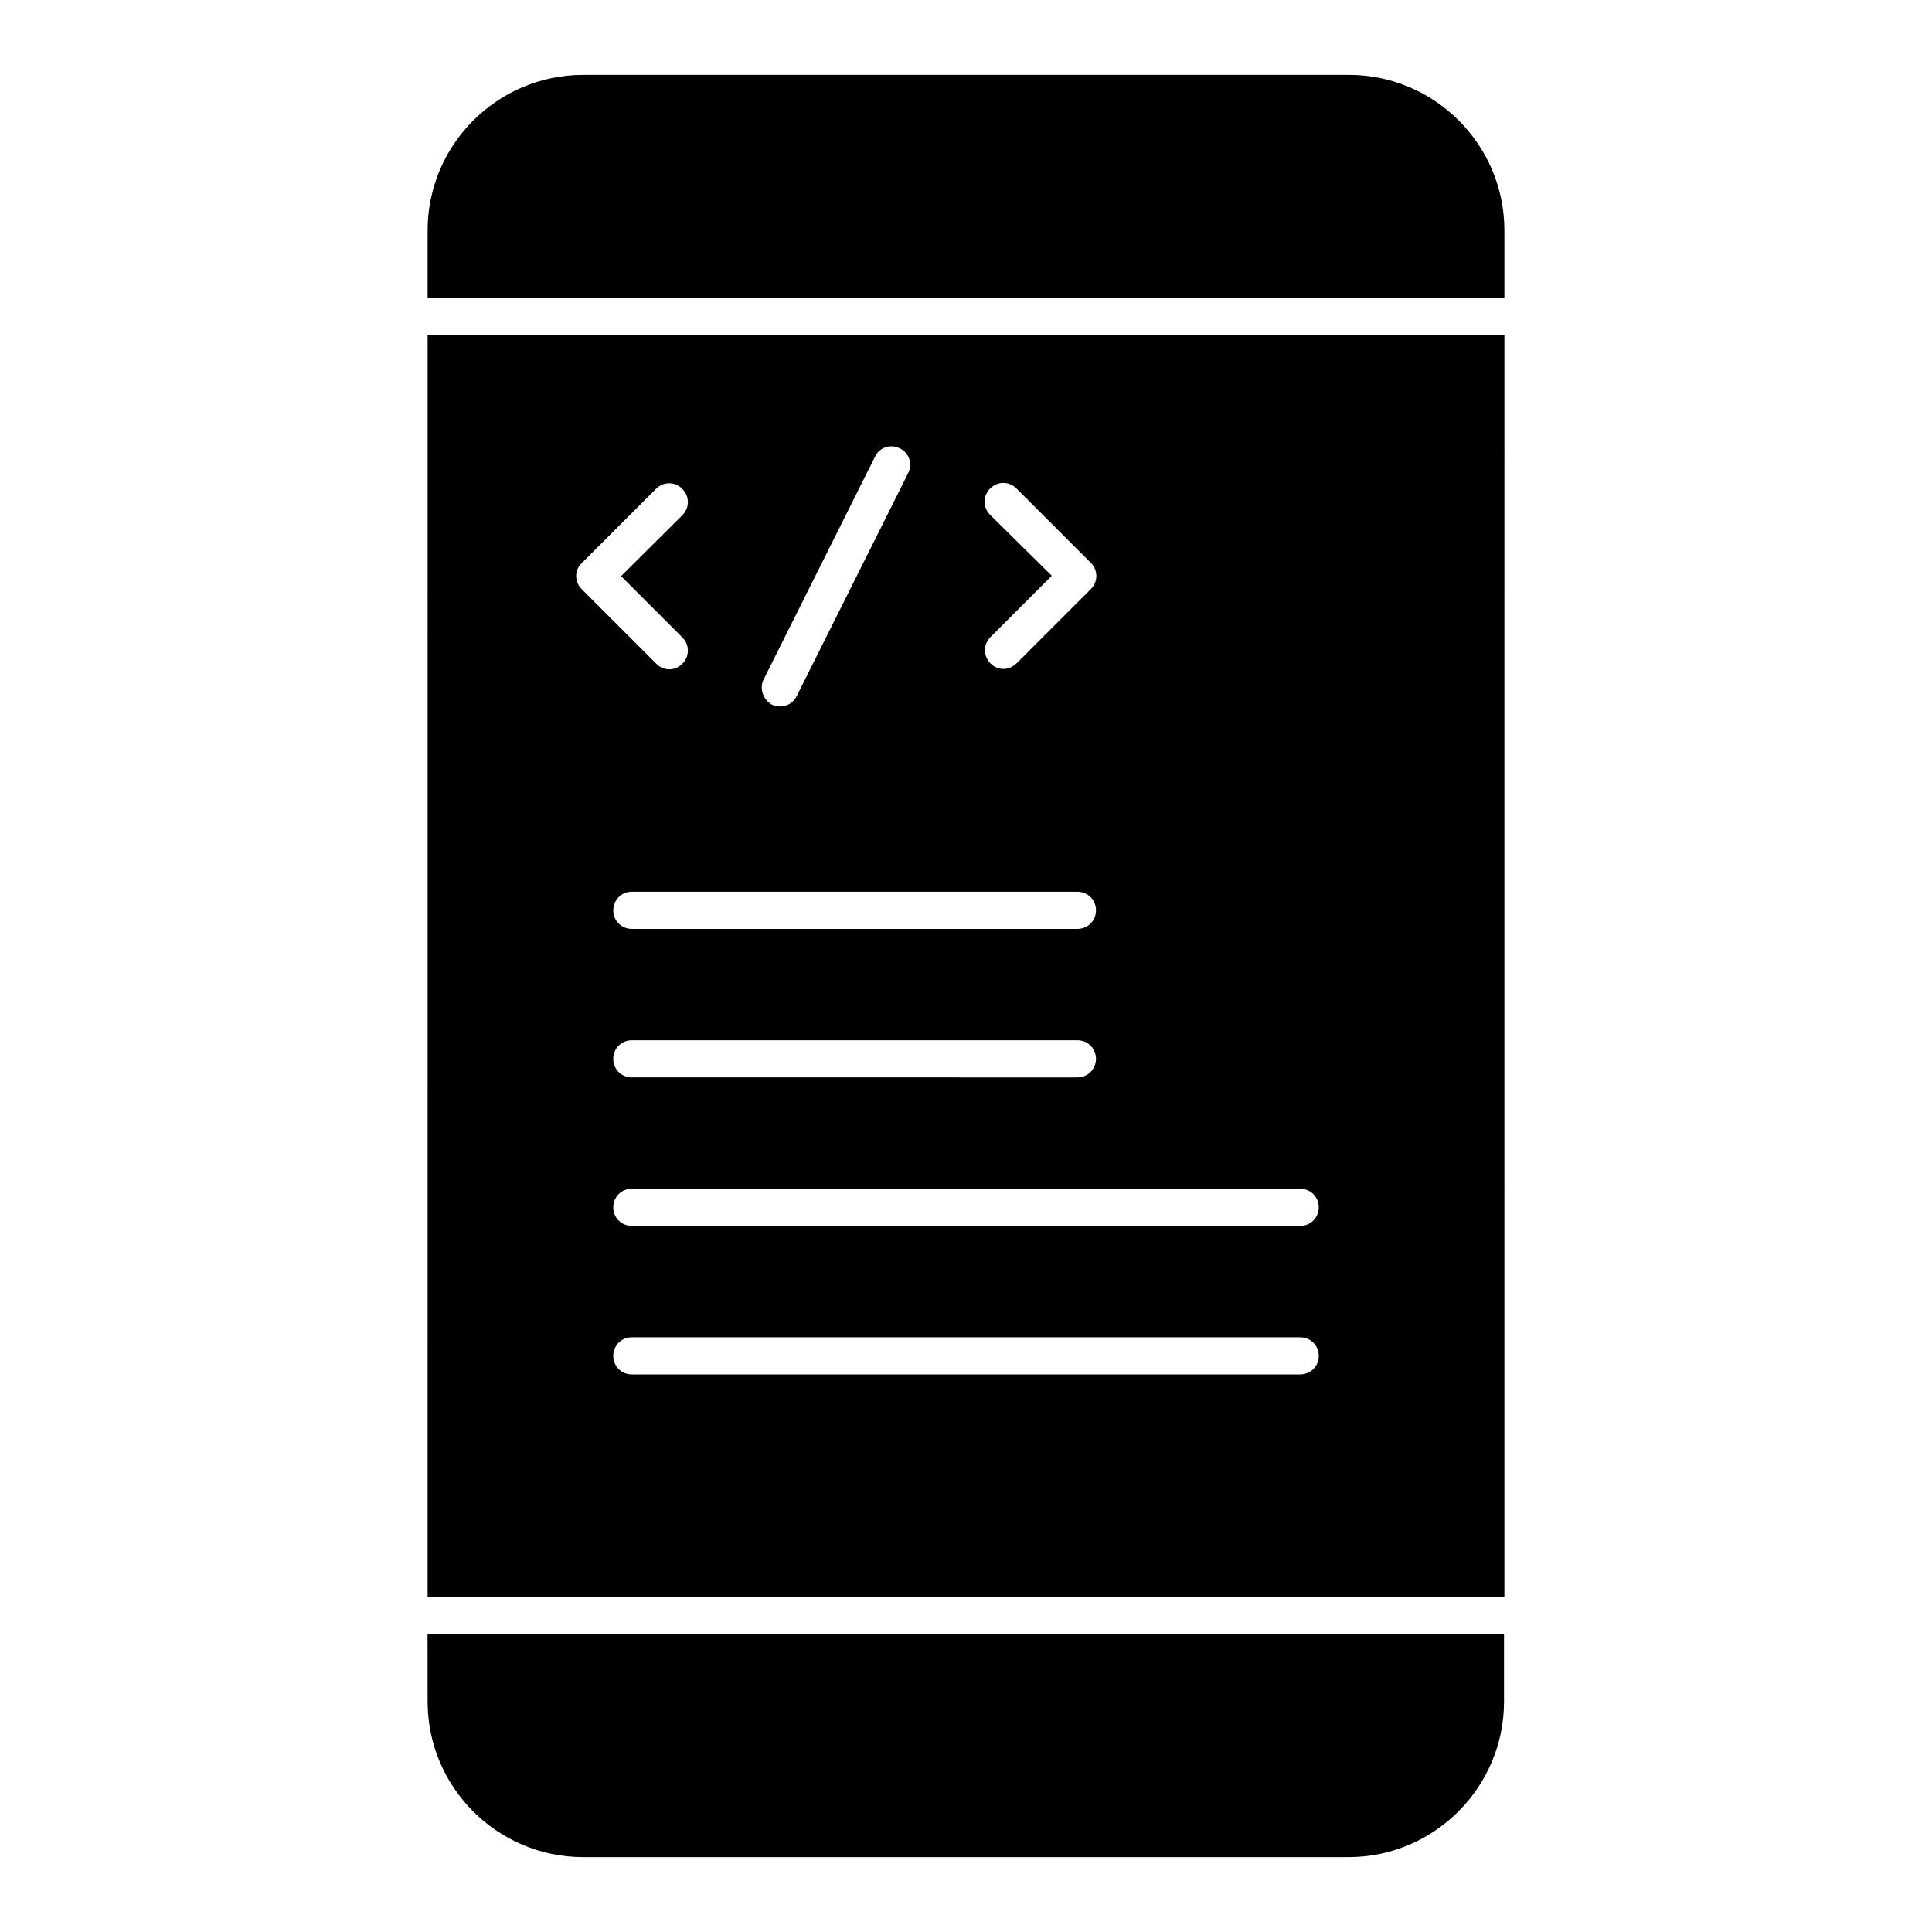<?xml version="1.0" encoding="UTF-8"?>
<!-- Uploaded to: SVG Repo, www.svgrepo.com, Generator: SVG Repo Mixer Tools -->
<svg fill="#000000" width="800px" height="800px" version="1.1" viewBox="144 144 512 512" xmlns="http://www.w3.org/2000/svg">
 <g>
  <path d="m257.32 567.28h285.36l0.004-334.56h-285.36zm231.24-59.039h-177.12c-2.754 0-4.922-2.164-4.922-4.922 0-2.754 2.164-4.922 4.922-4.922h177.12c2.754 0 4.922 2.164 4.922 4.922 0 2.758-2.168 4.922-4.922 4.922zm4.922-44.281c0 2.754-2.164 4.922-4.922 4.922h-177.12c-2.754 0-4.922-2.164-4.922-4.922 0-2.754 2.164-4.922 4.922-4.922h177.12c2.754 0.004 4.922 2.168 4.922 4.922zm-182.04-44.277h118.08c2.754 0 4.922 2.164 4.922 4.922 0 2.754-2.164 4.922-4.922 4.922l-118.08-0.004c-2.754 0-4.922-2.164-4.922-4.922 0.004-2.754 2.168-4.918 4.922-4.918zm-4.918-34.441c0-2.754 2.164-4.922 4.922-4.922h118.08c2.754 0 4.922 2.164 4.922 4.922 0 2.754-2.164 4.922-4.922 4.922h-118.09c-2.754 0-4.918-2.168-4.918-4.922zm99.875-104.8c-1.969-1.969-1.969-5.019 0-6.988s5.019-1.969 6.988 0l19.68 19.68c1.969 1.969 1.969 5.019 0 6.988l-19.68 19.68c-0.984 0.984-2.262 1.477-3.445 1.477-1.18 0-2.559-0.492-3.445-1.477-1.969-1.969-1.969-5.019 0-6.988l16.234-16.234zm-60.023 43.594 29.52-59.039c1.18-2.461 4.133-3.445 6.594-2.164 2.461 1.18 3.445 4.133 2.164 6.594l-29.52 59.039c-0.887 1.77-2.559 2.754-4.43 2.754-0.789 0-1.477-0.195-2.164-0.492-2.363-1.379-3.344-4.332-2.164-6.691zm-48.219-30.801 19.68-19.68c1.969-1.969 5.019-1.969 6.988 0s1.969 5.019 0 6.988l-16.234 16.137 16.234 16.234c1.969 1.969 1.969 5.019 0 6.988-0.984 0.984-2.262 1.477-3.445 1.477-1.18 0-2.559-0.492-3.445-1.477l-19.68-19.68c-2.062-1.969-2.062-5.117-0.098-6.988z"/>
  <path d="m501.45 163.84h-202.9c-22.73 0-41.23 18.5-41.23 41.23v17.812h285.36v-17.809c0.004-22.734-18.496-41.234-41.227-41.234z"/>
  <path d="m257.32 594.93c0 22.73 18.5 41.23 41.23 41.23h202.8c22.73 0 41.23-18.5 41.23-41.23v-17.812h-285.27z"/>
 </g>
</svg>